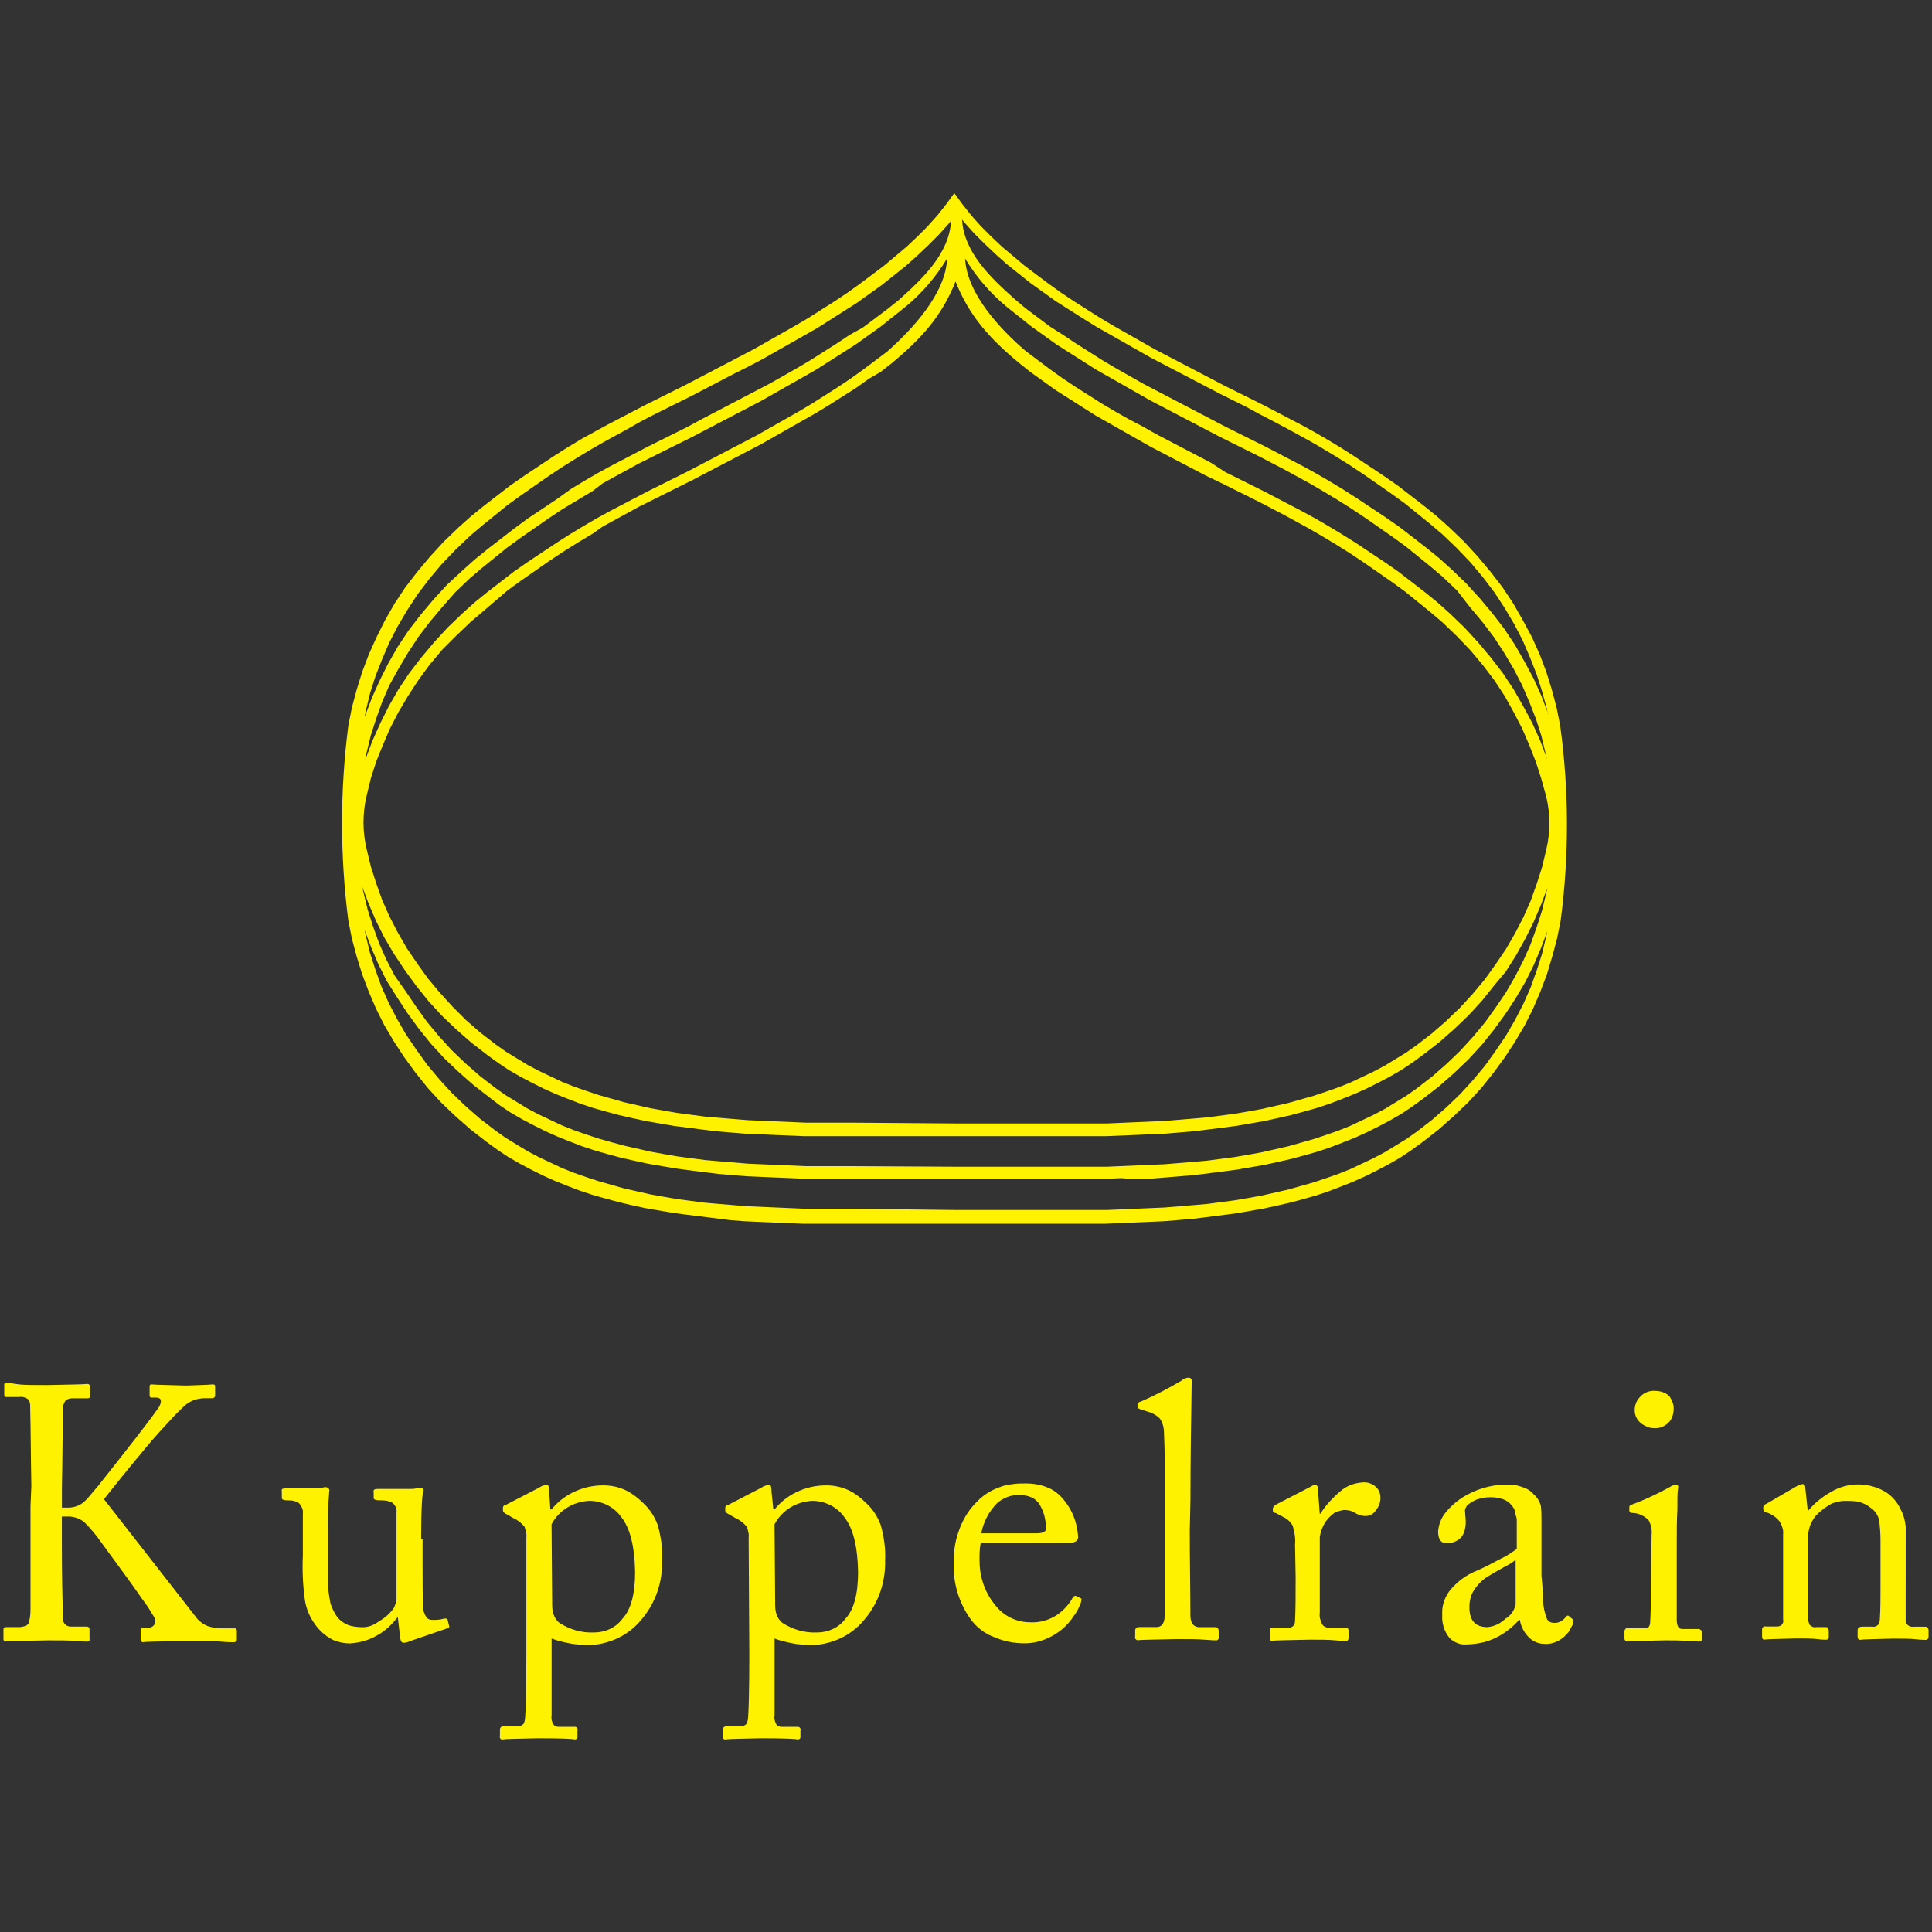 <?xml version="1.0" encoding="utf-8"?>
<!-- Generator: Adobe Illustrator 24.1.3, SVG Export Plug-In . SVG Version: 6.00 Build 0)  -->
<svg version="1.1" id="Ebene_1" xmlns="http://www.w3.org/2000/svg" xmlns:xlink="http://www.w3.org/1999/xlink" x="0px" y="0px"
	 viewBox="0 0 340.16 340.16" style="enable-background:new 0 0 340.16 340.16;" xml:space="preserve">
<rect x="0" y="0" width="340.16" height="340.16" fill="#333333" stroke="none"/>
<style type="text/css">
	.st0{fill:#FFF200;}
	.st1{fill-rule:evenodd;clip-rule:evenodd;fill:#FFF200;}
</style>
<path class="st0" d="M5.37,265.21v17.78c0,0.74,0,1.59-0.21,2.33c0,0.74-0.63,1.06-1.69,1.16H1.03c-0.21,0-0.42,0.11-0.42,0.32v0.11
	v1.69c0,0.21,0.11,0.42,0.32,0.42h0.11c0.32-0.11,2.75-0.11,7.41-0.21c2.12,0,3.81,0,4.87,0.11c1.06,0.11,1.8,0.11,2.12,0.11
	c0.21,0,0.42-0.21,0.32-0.42v-1.8c0-0.21-0.21-0.42-0.42-0.42h-0.11h-2.75c-0.74,0-1.38-0.53-1.38-1.27V285
	c-0.11-3.39-0.21-7.83-0.21-13.44v-4.55h1.16c0.95,0,1.9,0.32,2.75,0.95c0.85,0.85,1.59,1.69,2.33,2.65
	c1.16,1.59,2.54,3.49,4.02,5.5c1.48,2.01,2.86,3.92,4.02,5.61c0.74,0.95,1.38,2.01,2.01,3.07c0.21,0.32,0.21,0.74,0.11,1.06
	c-0.21,0.42-0.63,0.74-1.16,0.74h-0.95c-0.21,0-0.42,0.11-0.42,0.32c0,0,0,0,0,0.11v1.69c0,0.21,0.11,0.32,0.32,0.42h0.11
	c0.63-0.11,3.49-0.11,8.36-0.21c2.33,0,4.13,0,5.29,0.11c1.16,0.11,2.01,0.11,2.33,0.11c0.21,0,0.42-0.11,0.53-0.32v-0.11v-1.59
	c0-0.21-0.11-0.42-0.32-0.42h-0.11h-2.12c-0.74,0-1.59-0.11-2.33-0.32s-1.48-0.74-2.01-1.27c-5.5-7.09-11.01-14.07-16.51-21.16
	c1.69-2.12,4.13-5.19,7.41-9.1c1.48-1.8,2.96-3.39,4.23-4.76c0.85-0.95,1.8-1.9,2.75-2.75c0.53-0.42,1.16-0.74,1.8-0.95
	c0.53-0.11,1.06-0.21,1.59-0.21h1.27c0.21,0,0.42-0.11,0.53-0.32v-0.11v-1.69c0-0.21-0.11-0.32-0.42-0.32
	c-1.06,0.11-2.54,0.11-4.66,0.21c-3.07-0.11-5.08-0.11-6.14-0.21c-0.21,0-0.32,0.11-0.32,0.32v0.11v1.48c0,0.32,0.11,0.42,0.32,0.42
	h0.85c0.85,0,1.06,0.53,0.53,1.59c-0.63,0.95-2.75,3.81-6.35,8.36c-1.59,2.01-3.07,3.92-4.34,5.5l-1.69,2.01
	c-0.42,0.53-0.85,0.85-1.06,1.06c-0.74,0.53-1.59,0.85-2.54,0.85h-1.16v-3.17c0.11-5.82,0.11-10.48,0.21-14.07
	c-0.11-0.53,0.11-1.16,0.42-1.59c0.32-0.32,0.85-0.42,1.27-0.42h2.65c0.21,0,0.42-0.11,0.42-0.32v-0.11v-1.69
	c0-0.21-0.21-0.42-0.53-0.42c-0.63,0.11-2.96,0.11-6.98,0.21c-2.22,0-3.92,0-4.97-0.11l-2.22-0.32c-0.21,0-0.42,0.11-0.42,0.32v0.11
	v1.69c0,0.21,0.11,0.42,0.32,0.42h0.11h2.22c0.53-0.11,1.16,0.11,1.59,0.42c0.21,0.32,0.32,0.63,0.32,1.06
	c0.11,4.34,0.11,9.1,0.21,14.18L5.37,265.21L5.37,265.21z"/>
<path class="st0" d="M74.15,271.03c0-5.61,0.21-8.47,0.42-8.47c0.11-0.32-0.11-0.53-0.42-0.63h-0.11c-0.21,0-0.53,0.11-0.74,0.11
	c-0.32,0.11-0.74,0.11-1.06,0.11h-5.71c-0.53,0-0.85,0.11-0.74,0.53v1.06c0,0.32,0.42,0.42,1.38,0.42c0.63,0,1.38,0.11,1.9,0.42
	c0.53,0.42,0.85,1.06,0.74,1.8v15.24c0,0.32-0.11,0.63-0.21,0.85c-0.11,0.32-0.21,0.63-0.42,0.85c-0.63,0.85-1.48,1.59-2.43,2.12
	c-0.85,0.63-1.8,1.06-2.86,1.06c-0.85,0-1.69-0.11-2.43-0.32c-1.06-0.42-1.9-1.06-2.43-2.01c-0.42-0.74-0.85-1.59-0.95-2.43
	c-0.11-0.85-0.32-1.69-0.32-2.54c0-1.8,0-3.28,0-4.66v-4.55c-0.11-2.43,0-4.97,0.21-7.41c0.11-0.32-0.11-0.63-0.53-0.74
	c-0.11,0-0.11,0-0.21,0c-0.21,0-0.42,0.11-0.63,0.11c-0.32,0.11-0.53,0.11-0.85,0.11h-5.5c-0.53,0-0.74,0.11-0.63,0.53v1.16
	c0,0.32,0.42,0.42,1.38,0.42c0.63,0,1.27,0.21,1.69,0.53c0.42,0.53,0.74,1.16,0.63,1.8v7.41c-0.11,2.54,0,5.08,0.32,7.51
	c0.21,1.8,0.95,3.49,2.12,4.97c0.85,1.06,1.9,1.9,3.07,2.43c0.85,0.32,1.8,0.53,2.75,0.53c1.69-0.11,3.28-0.53,4.76-1.38
	c1.38-0.74,2.65-1.9,3.6-3.17h0.11l0.42,3.7c0.11,0.53,0.32,0.74,0.53,0.74c0.42,0,0.85-0.11,1.27-0.32l6.46-2.22
	c0.32,0,0.42-0.21,0.32-0.53l-0.21-0.85c0-0.32-0.32-0.42-0.74-0.32c-0.63,0.21-1.38,0.21-2.01,0.21c-0.32,0-0.74-0.11-0.95-0.42
	c-0.42-0.53-0.63-1.16-0.63-1.8c-0.11-1.69-0.11-4.23-0.11-7.51v-4.55L74.15,271.03z"/>
<path class="st0" d="M97.11,268.38c1.27-2.43,3.81-4.02,6.67-4.13c2.22,0,4.34,1.06,5.61,2.86c1.59,2.01,2.33,5.19,2.43,9.63
	c0,3.92-0.74,6.67-2.22,8.25c-1.16,1.59-3.07,2.43-4.97,2.43c-2.22,0.11-4.34-0.53-6.14-1.69c-0.53-0.42-0.85-0.95-1.06-1.59
	c-0.21-0.63-0.21-1.27-0.21-1.9L97.11,268.38L97.11,268.38z M92.67,291.24c0,6.14-0.11,9.84-0.21,11.11c0,0.32-0.11,0.74-0.21,1.06
	c-0.21,0.32-0.63,0.53-1.06,0.53h-2.43c-0.53,0-0.74,0.21-0.74,0.63v1.16c-0.11,0.21,0.11,0.53,0.32,0.53c0.11,0,0.11,0,0.21,0
	c0.53-0.11,2.65-0.11,6.24-0.21c3.92,0,6.14,0.11,6.35,0.21c0.32,0,0.53-0.11,0.53-0.42v-0.11v-1.06c0.11-0.32-0.11-0.53-0.32-0.63
	c-0.11,0-0.11,0-0.21,0h-2.75c-0.42,0-0.74-0.11-0.95-0.42c-0.32-0.53-0.42-1.06-0.32-1.69v-13.44c1.06,0.42,2.12,0.63,3.17,0.85
	c0.95,0.21,2.01,0.21,2.96,0.32c3.7,0,7.3-1.59,9.63-4.44c2.54-2.96,3.81-6.67,3.7-10.58c0.11-2.01-0.21-4.02-0.74-6.03
	c-0.53-1.48-1.38-2.86-2.54-3.92c-0.85-0.85-1.9-1.69-2.96-2.22c-1.27-0.63-2.65-0.95-4.13-0.95c-1.9,0-3.7,0.42-5.4,1.27
	c-1.48,0.74-2.65,1.69-3.7,2.96H96.9l-0.21-3.07c0-0.85-0.11-1.27-0.42-1.27c-0.53,0.11-0.95,0.21-1.38,0.53L88.97,265
	c-0.21,0-0.42,0.21-0.42,0.42v0.53c0,0.21,0.21,0.42,0.42,0.53l1.48,0.85c0.74,0.32,1.38,0.85,1.9,1.48
	c0.21,0.63,0.42,1.27,0.32,1.9L92.67,291.24L92.67,291.24z"/>
<path class="st0" d="M136.37,268.38c1.27-2.43,3.81-4.02,6.67-4.13c2.22,0,4.34,1.06,5.61,2.86c1.59,2.01,2.33,5.19,2.43,9.63
	c0,3.92-0.74,6.67-2.22,8.25c-1.16,1.59-3.07,2.43-4.97,2.43c-2.22,0.11-4.34-0.53-6.14-1.69c-0.53-0.42-0.85-0.95-1.06-1.59
	c-0.21-0.63-0.21-1.27-0.21-1.9L136.37,268.38L136.37,268.38z M131.93,291.24c0,6.14-0.11,9.84-0.21,11.11
	c0,0.32-0.11,0.74-0.21,1.06c-0.21,0.32-0.63,0.53-1.06,0.53h-2.43c-0.53,0-0.74,0.21-0.74,0.63v1.16
	c-0.11,0.21,0.11,0.53,0.32,0.53c0.11,0,0.11,0,0.21,0c0.53-0.11,2.65-0.11,6.24-0.21c3.92,0,6.14,0.11,6.35,0.21
	c0.32,0,0.53-0.11,0.53-0.42v-0.11v-1.06c0.11-0.32-0.11-0.53-0.32-0.63c-0.11,0-0.11,0-0.21,0h-2.75c-0.42,0-0.74-0.11-0.95-0.42
	c-0.32-0.53-0.42-1.06-0.32-1.69v-13.44c1.06,0.42,2.12,0.63,3.17,0.85c0.95,0.21,2.01,0.21,2.96,0.32c3.7,0,7.3-1.59,9.63-4.44
	c2.54-2.96,3.81-6.67,3.7-10.58c0.11-2.01-0.21-4.02-0.74-6.03c-0.53-1.48-1.38-2.86-2.54-3.92c-0.85-0.85-1.9-1.69-2.96-2.22
	c-1.27-0.63-2.65-0.95-4.13-0.95c-1.9,0-3.7,0.42-5.4,1.27c-1.48,0.74-2.65,1.69-3.7,2.96h-0.21l-0.32-3.07
	c0-0.85-0.11-1.27-0.42-1.27c-0.53,0.11-0.95,0.21-1.38,0.53l-5.93,3.07c-0.21,0-0.42,0.21-0.42,0.42v0.53
	c0,0.21,0.21,0.42,0.42,0.53l1.48,0.85c0.74,0.32,1.38,0.85,1.9,1.48c0.21,0.63,0.42,1.27,0.32,1.9L131.93,291.24L131.93,291.24z"/>
<path class="st0" d="M172.78,269.87c0.42-2.01,1.38-3.81,2.75-5.19c1.06-0.95,2.43-1.48,3.92-1.48c0.85,0,1.8,0.21,2.54,0.63
	c0.63,0.42,1.06,0.95,1.38,1.69c0.53,1.06,0.74,2.22,0.85,3.49c0,0.63-0.53,0.95-1.69,0.95h-9.74V269.87z M188.02,271.66
	c0.42,0,0.85,0,1.27-0.21c0.32-0.11,0.53-0.42,0.53-0.85c-0.11-2.01-0.74-4.02-1.9-5.71c-0.74-1.06-1.59-2.01-2.75-2.65
	c-1.38-0.74-2.96-1.06-4.55-1.06c-0.74,0-1.48,0-2.22,0.11c-0.85,0.11-1.59,0.21-2.33,0.53c-1.59,0.53-3.07,1.48-4.23,2.75
	c-1.48,1.48-2.54,3.39-3.17,5.4c-0.53,1.59-0.74,3.17-0.74,4.76c-0.21,3.6,0.74,7.09,2.75,10.05c1.06,1.59,2.65,2.86,4.44,3.49
	c1.69,0.74,3.49,1.06,5.29,1.06c2.43,0,4.76-0.95,6.67-2.54c0.74-0.63,1.48-1.48,2.01-2.33c0.53-0.63,0.85-1.38,1.16-2.12
	c0.21-0.63,0.21-0.95,0-0.95l-0.85-0.42c-0.21,0-0.42,0.11-0.53,0.32c-0.63,1.16-1.59,2.22-2.65,2.96
	c-1.38,0.95-3.07,1.48-4.87,1.38c-2.43,0-4.76-1.16-6.24-3.17c-1.8-2.22-2.65-4.97-2.65-7.72c0-1.06,0-2.12,0.21-3.07L188.02,271.66
	L188.02,271.66z"/>
<path class="st0" d="M209.6,263.94c0-6.77,0.11-13.55,0.21-20.32c0.11-0.74-0.11-1.06-0.53-1.06c-0.42,0-0.95,0.21-1.27,0.53
	c-2.33,1.38-4.76,2.65-7.2,3.7c-0.21,0-0.42,0.21-0.53,0.42v0.53c0,0.11,0.11,0.21,0.32,0.32l1.27,0.42
	c0.85,0.21,1.69,0.63,2.33,1.27c0.53,0.74,0.74,1.69,0.74,2.54c0.11,2.54,0.21,6.56,0.21,11.96v4.02c0,6.46,0,11.96-0.11,16.61
	c-0.11,1.06-0.63,1.59-1.38,1.59h-2.96c-0.21,0-0.42,0-0.63,0.11c-0.11,0.11-0.21,0.32-0.21,0.53v1.06
	c-0.11,0.32,0.11,0.53,0.42,0.63l0,0c0.63-0.11,2.96-0.11,6.98-0.21c2.01,0,3.6,0,4.87,0.11c1.27,0.11,1.9,0.11,2.12,0.11
	c0.21-0.11,0.42-0.32,0.32-0.63v-1.06c0-0.32-0.21-0.63-0.53-0.63h-0.11h-2.75c-0.53,0-0.95-0.21-1.27-0.63
	c-0.21-0.42-0.32-0.85-0.32-1.38c0-4.34-0.11-9.31-0.11-14.92L209.6,263.94L209.6,263.94z"/>
<path class="st0" d="M228.12,277.7c0,3.17,0,5.71-0.11,7.72c0,0.63-0.42,1.16-1.06,1.16c-0.11,0-0.21,0-0.32,0h-2.43
	c-0.53,0-0.74,0.21-0.63,0.63v1.06c0,0.42,0.11,0.63,0.32,0.63c0.53-0.11,2.86-0.11,6.77-0.21c1.69,0,3.17,0,4.34,0.11
	c1.16,0.11,2.01,0.11,2.12,0.11c0.11,0,0.32-0.21,0.32-0.53v-1.16c0-0.42-0.11-0.63-0.42-0.63h-2.96c-0.53,0-1.06-0.21-1.27-0.63
	c-0.32-0.63-0.53-1.27-0.42-2.01v-13.33c0.11-0.74,0.32-1.38,0.63-2.01c0.42-0.85,1.06-1.59,1.9-2.22c0.53-0.32,1.16-0.42,1.69-0.53
	c0.74,0,1.38,0.11,2.01,0.53c0.53,0.32,1.16,0.53,1.8,0.53c0.74,0,1.38-0.32,1.8-0.95c0.53-0.63,0.85-1.38,0.85-2.22
	c0-0.74-0.21-1.38-0.74-1.9c-0.63-0.63-1.59-0.95-2.43-0.85c-1.48,0.11-2.86,0.63-3.92,1.59c-1.38,1.16-2.54,2.43-3.49,3.92h-0.11
	l-0.32-4.34c0.11-0.32-0.11-0.63-0.42-0.74c-0.32,0-0.53,0.11-0.85,0.32l-6.14,3.17c-0.21,0.11-0.42,0.32-0.53,0.63v0.42
	c0,0.21,0.21,0.42,0.53,0.42l1.16,0.63c0.74,0.32,1.38,0.85,1.8,1.59c0.32,1.06,0.53,2.22,0.42,3.28L228.12,277.7L228.12,277.7z"/>
<path class="st0" d="M266.85,274.63v7.83c-0.21,1.06-0.85,2.01-1.8,2.54c-0.85,0.85-2.01,1.38-3.17,1.48
	c-2.12,0-3.17-1.16-3.17-3.49c0-1.27,0.32-2.43,1.06-3.39c0.63-0.85,1.38-1.59,2.33-2.12c0.85-0.53,1.8-1.06,2.75-1.59
	C265.48,275.58,266.22,275.16,266.85,274.63 M271.4,277.38v-9.74c0-0.85,0-1.69-0.11-2.54c-0.21-0.74-0.63-1.48-1.27-2.01
	c-0.42-0.53-1.06-0.95-1.69-1.16c-1.06-0.42-2.12-0.63-3.28-0.53c-2.65,0-5.29,0.85-7.51,2.22c-1.16,0.74-2.22,1.69-3.07,2.75
	c-0.74,0.95-1.16,2.01-1.27,3.28c0,1.38,0.53,2.12,1.48,2.01c0.95,0.11,2.01-0.32,2.65-1.06c0.53-0.74,0.74-1.69,0.74-2.65
	c0-0.63-0.11-1.16-0.11-1.69c-0.11-0.42,0.11-0.95,0.42-1.27c0.53-0.42,1.16-0.85,1.9-1.06s1.38-0.32,2.12-0.32
	c1.8,0,3.07,0.53,3.7,1.38c0.21,0.21,0.32,0.42,0.53,0.74c0.11,0.32,0.11,0.63,0.21,0.95c0.11,0.32,0.21,0.63,0.21,0.95v5.08
	c-0.85,0.63-1.8,1.27-2.75,1.69c-1.38,0.74-2.75,1.48-4.23,2.12c-1.9,0.74-3.6,2.01-4.87,3.6c-0.85,1.16-1.38,2.65-1.27,4.13
	c-0.11,1.48,0.32,2.96,1.27,4.13c0.63,0.63,1.48,1.06,2.43,1.16c1.27,0,2.43-0.11,3.7-0.42c2.33-0.63,4.44-2.01,6.14-3.92h0.11
	c0.21,1.16,0.74,2.22,1.59,3.07c0.74,0.74,1.69,1.16,2.75,1.16c1.27,0.11,2.54-0.42,3.49-1.27c0.32-0.32,0.63-0.63,0.95-1.06
	c0.11-0.32,0.32-0.63,0.42-0.85c0.32-0.53,0.32-0.95,0.11-1.16l-0.63-0.53c-0.21-0.21-0.42-0.11-0.63,0.21
	c-0.53,0.63-1.27,1.06-2.12,0.95c-0.63,0-1.16-0.42-1.27-1.06c-0.42-1.16-0.63-2.43-0.53-3.7L271.4,277.38L271.4,277.38z"/>
<path class="st0" d="M291.19,251.45c1.06,0.11,2.12-0.42,2.75-1.16c0.53-0.63,0.74-1.48,0.74-2.33c0-0.74-0.32-1.48-0.74-2.12
	c-0.63-0.63-1.59-0.95-2.43-0.95c-1.06-0.11-2.12,0.32-2.75,1.06c-0.63,0.63-0.95,1.48-0.95,2.33c0,0.95,0.42,1.8,1.27,2.43
	C289.71,251.14,290.45,251.45,291.19,251.45 M290.66,279.6c0,1.9,0,3.81-0.11,5.82c0,0.85-0.32,1.38-0.95,1.27h-2.96
	c-0.32-0.11-0.53,0.11-0.63,0.42v0.11v1.27c0,0.21,0.11,0.42,0.42,0.53h0.11c0.74-0.11,2.96-0.11,6.67-0.21c1.38,0,2.65,0,3.81,0.11
	c1.16,0,1.9,0.11,2.12,0.11c0.32,0,0.53-0.21,0.53-0.42v-0.11v-1.06c0-0.32-0.21-0.53-0.53-0.63h-0.11h-2.86
	c-0.63,0-0.95-0.53-0.95-1.69c0-0.95,0-2.75,0-5.5v-6.98c0-2.75,0-4.97,0.11-6.88c0-1.8,0-3.07,0.11-3.6c0.11-0.53,0-0.74-0.32-0.74
	c-0.42,0-0.85,0.21-1.16,0.42c-2.12,1.16-4.34,2.22-6.67,3.07c-0.21,0-0.42,0.21-0.42,0.42v0.63c0,0.21,0.11,0.42,0.53,0.42
	c1.06,0,2.12,0.53,2.86,1.27c0.42,0.74,0.63,1.69,0.53,2.54L290.66,279.6L290.66,279.6z"/>
<path class="st0" d="M335.53,268.81c-0.11-1.16-0.42-2.22-0.95-3.17c-0.53-1.16-1.38-2.12-2.43-2.86c-3.07-1.9-6.88-1.9-9.95,0
	c-1.48,0.85-2.75,1.9-3.81,3.17h-0.11l-0.42-3.92c0-0.53-0.21-0.74-0.53-0.74c-0.42,0.11-0.74,0.21-1.06,0.42l-5.29,3.07
	c-0.32,0.11-0.53,0.32-0.53,0.63v0.32c0,0.21,0.21,0.53,0.53,0.53l0.53,0.21c0.74,0.32,1.38,0.85,1.8,1.38
	c0.42,0.74,0.74,1.48,0.63,2.33v14.92c0.11,0.42,0,0.74-0.32,1.06c-0.32,0.21-0.63,0.21-0.95,0.21h-1.8
	c-0.32-0.11-0.53,0.11-0.63,0.42c0,0.11,0,0.11,0,0.21v1.16c0,0.32,0.11,0.53,0.42,0.53c0.42-0.11,2.33-0.11,5.5-0.21
	c1.69,0,2.96,0,3.81,0.11s1.38,0.11,1.59,0.11c0.21,0,0.42-0.21,0.42-0.42v-0.11v-1.06c0-0.32-0.21-0.63-0.42-0.63
	c0,0-0.11,0-0.21,0h-1.59c-0.42,0.11-0.85-0.11-1.16-0.42c-0.21-0.53-0.32-1.06-0.32-1.69v-13.23c0-0.74,0.11-1.48,0.32-2.22
	c0.21-0.74,0.63-1.48,1.16-2.12c0.85-0.85,1.8-1.59,2.86-2.12c0.63-0.21,1.38-0.42,2.12-0.42c0.74,0,1.48,0,2.33,0.11
	c0.85,0.21,1.59,0.53,2.22,1.06c0.85,0.53,1.38,1.38,1.59,2.33c0.11,1.16,0.21,2.22,0.21,3.39v8.47c0,1.8,0,3.6-0.11,5.4
	c0,0.42-0.11,0.74-0.32,1.06c-0.21,0.21-0.63,0.42-0.95,0.32h-1.8c-0.53,0-0.85,0.21-0.85,0.63v1.06c0,0.42,0.11,0.63,0.53,0.63
	c0.53-0.11,2.33-0.11,5.61-0.21c1.8,0,3.17,0,4.13,0.11c0.95,0.11,1.59,0.11,1.69,0.11c0.32,0,0.53-0.21,0.53-0.63v-1.06
	c0-0.32-0.21-0.63-0.53-0.63h-0.11h-2.01c-0.63,0.11-1.27-0.32-1.38-0.95c0-0.11,0-0.32,0-0.42L335.53,268.81L335.53,268.81z"/>
<path class="st1" d="M166.75,45.52c-2.01,3.28-4.44,6.14-7.41,8.57l-2.12,1.69l-2.12,1.69l-2.22,1.59l-2.22,1.59l-2.33,1.48
	L146,63.62l-2.33,1.48l-2.43,1.38l-2.43,1.38l-2.43,1.38l-2.43,1.38l-2.43,1.27l-2.43,1.27l-2.43,1.27l-2.43,1.27l-2.43,1.27
	l-2.33,1.16l-2.33,1.16l-2.33,1.16l-2.33,1.16l-2.12,1.16l-2.12,1.16l-2.12,1.16l-1.8,1.38l-2.65,1.59l-2.65,1.59l-2.54,1.69
	l-2.43,1.69l-2.43,1.69l-2.33,1.69l-2.22,1.8l-2.22,1.8l-2.12,1.8l-2.54,2.43l-2.33,2.65l-2.22,2.65l-2.01,2.65l-1.8,2.75
	l-1.69,2.86l-1.59,2.86l-1.27,2.96l-1.06,2.96l-0.95,2.96l-0.74,3.07l-0.21,1.06l0.11-0.21l1.16-3.07l1.38-3.07l1.48-2.96l1.69-2.96
	l1.9-2.86l2.12-2.75l2.22-2.65l2.43-2.65l2.65-2.54l2.12-1.9l2.22-1.8l2.33-1.8l2.33-1.8l2.43-1.69l2.54-1.69l2.54-1.69l2.65-1.69
	l2.65-1.59l2.01-1.16l2.12-1.16l2.22-1.16l2.22-1.16l2.22-1.16l2.33-1.16l2.33-1.16l2.33-1.16l2.43-1.27l2.43-1.27l2.43-1.27
	l2.43-1.27l2.43-1.27l2.43-1.38l2.43-1.38l2.43-1.38l2.33-1.38l2.33-1.48l2.33-1.48l2.22-1.48l2.22-1.59l2.12-1.59l2.12-1.59
	C160.61,58.01,166.53,51.66,166.75,45.52 M168.33,197.8h18.62h2.65h2.65h2.65l2.54-0.11l2.54-0.11l2.54-0.11l2.54-0.11l2.54-0.21
	l2.54-0.21l2.43-0.21l2.43-0.32l2.43-0.32l2.43-0.42l2.33-0.42l2.33-0.53l2.33-0.53l2.22-0.63l2.22-0.63l2.22-0.74l2.12-0.74
	l2.12-0.85l2.01-0.95l2.01-0.95l2.01-1.06l1.9-1.16l1.9-1.16l1.8-1.27l2.75-2.12l2.54-2.22l2.43-2.33l2.22-2.43l2.12-2.54l1.9-2.65
	l1.8-2.65l1.59-2.75l1.48-2.86l1.27-2.86l1.06-2.96l0.95-2.96l0.74-3.07c0.74-3.07,0.74-6.35,0-9.42l-0.85-3.07l-0.95-2.96
	l-1.16-2.96l-1.27-2.96l-1.48-2.86l-1.59-2.86l-1.8-2.75l-2.01-2.65l-2.22-2.65l-2.43-2.54l-2.54-2.43l-2.12-1.8l-2.22-1.8
	l-2.22-1.8l-2.33-1.69l-2.43-1.69l-2.43-1.69l-2.54-1.69l-2.54-1.59l-2.65-1.59l-2.01-1.16l-2.12-1.16l-2.12-1.16l-2.22-1.16
	l-2.22-1.16l-2.33-1.16l-2.33-1.16l-2.33-1.16l-2.43-1.16l-2.43-1.27l-2.43-1.27l-2.43-1.27l-2.43-1.27l-2.43-1.38l-2.43-1.38
	l-2.43-1.38l-2.43-1.38l-2.33-1.48l-2.33-1.48l-2.33-1.48l-2.22-1.59l-2.22-1.59l-2.12-1.69c-5.08-4.23-8.68-8.15-11.11-14.29
	c-2.43,6.14-6.03,10.05-11.11,14.29L155,65.52l-2.01,1.16l-2.22,1.59l-2.33,1.48l-2.33,1.48l-2.43,1.48l-2.43,1.38l-2.43,1.38
	l-2.43,1.38l-2.43,1.38l-2.43,1.27l-2.43,1.27l-2.43,1.27l-2.43,1.27l-2.43,1.27l-2.33,1.16l-2.33,1.16l-2.33,1.16l-2.33,1.16
	l-2.12,1.16l-2.12,1.16l-2.12,1.16l-1.8,1.27l-2.65,1.59l-2.54,1.59l-2.54,1.69l-2.43,1.69l-2.43,1.69l-2.33,1.69l-2.22,1.9
	l-2.22,1.9l-2.12,1.8l-2.54,2.43l-2.43,2.43l-2.22,2.65l-2.01,2.75l-1.8,2.75l-1.69,2.86l-1.48,2.86l-1.27,2.96l-1.16,2.86
	l-0.95,2.96l-0.74,3.07c-0.74,3.07-0.74,6.35,0,9.42l0.74,3.07l0.95,2.96l1.06,2.96l1.27,2.86l1.48,2.86l1.59,2.75l1.8,2.65
	l1.9,2.65l2.12,2.54l2.22,2.43l2.33,2.33l2.54,2.22l2.75,2.12l1.8,1.27l1.9,1.16l1.9,1.16l2.01,1.06l2.01,0.95l2.01,0.95l2.12,0.85
	l2.12,0.74l2.22,0.74l2.22,0.63l2.22,0.63l2.33,0.53l2.33,0.53l2.33,0.42l2.43,0.42l2.43,0.32l2.43,0.32l2.43,0.21l2.54,0.21
	l2.54,0.21l2.54,0.11l2.54,0.11l2.54,0.11l2.54,0.11h2.65h2.65h2.65L168.33,197.8L168.33,197.8z M168.33,205.42h18.62h2.65h2.65
	h2.65l2.54-0.11l2.54-0.11l2.54-0.11l2.54-0.11l2.54-0.21l2.54-0.21l2.43-0.21l2.43-0.32l2.43-0.32l2.43-0.42l2.33-0.42l2.33-0.53
	l2.33-0.53l2.22-0.63l2.22-0.63l2.22-0.74l2.12-0.74l2.12-0.85l2.01-0.95l2.01-0.95l2.01-1.06l1.9-1.16l1.9-1.16l1.8-1.27l2.75-2.12
	l2.54-2.22l2.43-2.33l2.22-2.43l2.12-2.54l1.9-2.65l1.8-2.65l1.59-2.75l1.48-2.86l1.27-2.86l1.06-2.96l0.95-2.96l0.74-3.07
	l0.21-0.95l-1.16,3.07l-1.27,2.96l-1.48,2.96l-1.59,2.86l-1.8,2.86l-2.12,2.54l-2.12,2.65l-2.33,2.54l-2.54,2.43l-2.65,2.33
	l-2.86,2.22l-1.9,1.38l-1.9,1.27l-2.01,1.16l-2.01,1.06l-2.12,1.06l-2.12,0.95l-2.12,0.85l-2.22,0.85l-2.22,0.74l-2.22,0.63
	l-2.33,0.63l-2.33,0.53l-2.43,0.53l-2.43,0.42l-2.43,0.42l-2.43,0.32l-2.54,0.32l-2.54,0.32l-2.54,0.21l-2.54,0.21l-2.54,0.11
	l-2.54,0.11l-2.65,0.11l-2.65,0.11h-2.65h-2.65h-2.65H149.5h-2.65h-2.65h-2.65l-2.65-0.11l-2.65-0.11l-2.54-0.11l-2.54-0.11
	l-2.54-0.21l-2.54-0.21l-2.54-0.32l-2.54-0.32l-2.43-0.32l-2.43-0.42l-2.43-0.42l-2.43-0.53l-2.33-0.53l-2.33-0.63l-2.22-0.63
	l-2.22-0.74l-2.22-0.85l-2.12-0.85l-2.12-0.95l-2.12-1.06l-2.01-1.06l-2.01-1.16l-1.9-1.27l-1.9-1.38l-2.86-2.22l-2.65-2.33
	l-2.54-2.43l-2.33-2.54l-2.12-2.65l-2.01-2.75l-1.9-2.86l-1.69-2.86l-1.48-2.96l-1.27-2.96l-1.16-3.07l0.21,0.95l0.74,3.07
	l0.95,2.96l1.06,2.96l1.27,2.86l1.48,2.86l2.01,2.86l1.8,2.65l1.9,2.65l2.12,2.54l2.22,2.43l2.43,2.33l2.54,2.22l2.75,2.12l1.8,1.27
	l1.9,1.16l1.9,1.16l2.01,1.06l2.01,0.95l2.01,0.95l2.12,0.85l2.12,0.74l2.22,0.74l2.22,0.63l2.33,0.63l2.33,0.53l2.33,0.53
	l2.33,0.42l2.43,0.42l2.43,0.32l2.43,0.32l2.43,0.21l2.54,0.21l2.54,0.21l2.54,0.11l2.54,0.11l2.54,0.11l2.54,0.11h2.65h2.65h2.65
	L168.33,205.42L168.33,205.42z M168.33,213.04h18.62h2.65h2.65h2.65l2.54-0.11l2.54-0.11l2.54-0.11l2.54-0.11l2.54-0.21l2.54-0.21
	l2.43-0.21l2.43-0.32l2.43-0.32l2.43-0.42l2.33-0.42l2.33-0.53l2.33-0.53l2.22-0.63l2.22-0.63l2.22-0.74l2.12-0.74l2.12-0.85
	l2.01-0.95l2.01-0.95l2.01-1.06l1.9-1.16l1.9-1.16l1.8-1.27l2.75-2.12l2.54-2.22l2.43-2.33l2.22-2.43l2.12-2.54l1.9-2.65l1.8-2.65
	l1.59-2.75l1.48-2.86l1.27-2.86l1.06-2.96l0.95-2.96l0.74-3.07l0.21-0.95l-1.16,3.07l-1.27,2.96l-1.48,2.96l-1.69,2.86l-1.8,2.75
	l-2.01,2.75l-2.12,2.65l-2.33,2.54l-2.54,2.43l-2.65,2.33l-2.86,2.22l-1.9,1.38l-1.9,1.27l-2.01,1.16l-2.01,1.06l-2.12,1.06
	l-2.12,0.95l-2.12,0.85l-2.22,0.85l-2.22,0.74l-2.22,0.63l-2.33,0.63l-2.33,0.53l-2.43,0.53l-2.43,0.42l-2.43,0.42l-2.43,0.32
	l-2.54,0.32l-2.54,0.32l-2.54,0.21l-2.54,0.21l-2.65,0.21l-2.54,0.11l-2.54-0.21l-2.65,0.11h-2.65h-2.65h-2.65H149.6h-2.65h-2.65
	h-2.65l-2.43-0.11l-2.65-0.11l-2.54-0.11l-2.54-0.11l-2.54-0.21l-2.54-0.21l-2.54-0.32l-2.54-0.32l-2.43-0.32l-2.43-0.42l-2.43-0.42
	l-2.43-0.53l-2.33-0.53l-2.33-0.63l-2.22-0.63l-2.22-0.74l-2.22-0.85l-2.12-0.85l-2.12-0.95l-2.12-1.06l-2.01-1.06l-2.01-1.16
	l-1.9-1.27l-1.8-1.38l-2.86-2.22l-2.65-2.33l-2.54-2.43l-2.33-2.54l-2.12-2.65l-2.01-2.75l-1.8-2.75l-1.8-2.86l-1.48-2.96
	l-1.27-2.96l-1.16-3.07l0.21,0.95l0.74,3.07l0.95,2.96l1.06,2.96l1.27,2.86l1.48,2.86l1.59,2.75l1.8,2.65l1.9,2.65l2.12,2.54
	l2.22,2.43l2.43,2.33l2.54,2.22l2.75,2.12l1.8,1.27l1.9,1.16l1.9,1.16l2.01,1.06l2.01,0.95l2.01,0.95l2.12,0.85l2.12,0.74l2.22,0.74
	l2.22,0.63l2.22,0.63l2.33,0.53l2.33,0.53l2.33,0.42l2.43,0.42l2.43,0.32l2.43,0.32l2.43,0.21l2.54,0.21l2.54,0.21l2.54,0.11
	l2.54,0.11l2.54,0.11l2.54,0.11h2.65h2.65h2.65L168.33,213.04L168.33,213.04z M274.79,162.03l-0.63,3.17l-0.85,3.17l-0.95,3.17
	l-1.16,3.07l-1.27,2.96l-1.48,2.96l-1.69,2.86l-1.8,2.75l-2.01,2.75l-2.12,2.65l-2.33,2.54l-2.54,2.43l-2.75,2.43l-2.86,2.22
	l-1.9,1.38l-1.9,1.27l-2.01,1.16l-2.01,1.06l-2.12,1.06l-2.12,0.95l-2.12,0.85l-2.22,0.85l-2.22,0.74l-2.22,0.63l-2.33,0.63
	l-2.33,0.53l-2.43,0.53l-2.43,0.42l-2.43,0.42l-2.43,0.32l-2.54,0.32l-2.54,0.32l-2.54,0.21l-2.54,0.21l-2.54,0.11l-2.54,0.11
	l-2.65,0.11l-2.65,0.11h-2.65h-2.65h-2.65h-37.36h-2.65h-2.65h-2.65l-2.65-0.11l-2.65-0.11l-2.54-0.11l-2.54-0.11l-2.54-0.21
	l-2.54-0.32l-2.54-0.32l-2.54-0.32l-2.43-0.32l-2.43-0.42l-2.43-0.42l-2.43-0.53l-2.22-0.53l-2.33-0.63l-2.22-0.63l-2.22-0.74
	l-2.22-0.85l-2.12-0.85l-2.12-0.95l-2.12-1.06l-2.01-1.06l-2.01-1.16l-1.9-1.27l-1.9-1.38l-2.86-2.22l-2.65-2.33l-2.54-2.43
	l-2.33-2.54l-2.12-2.65l-2.01-2.75l-1.8-2.75l-1.69-2.86l-1.48-2.96l-1.27-2.96l-1.16-3.07l-0.95-3.07l-0.85-3.17l-0.63-3.17
	c-1.48-11.43-1.48-22.96,0-34.39l0.63-3.17l0.85-3.17l0.95-3.07l1.16-3.07l1.38-3.07l1.48-2.96l1.69-2.96l1.9-2.86l2.12-2.75
	l2.22-2.65l2.43-2.65l2.65-2.54l2.12-1.9l2.22-1.8l2.33-1.8l2.33-1.8l2.43-1.69l2.54-1.69l2.54-1.69l2.65-1.69l2.65-1.59l2.12-1.16
	l2.12-1.16l2.22-1.16l2.22-1.16l2.22-1.16l2.33-1.16l2.33-1.16l2.33-1.16l2.43-1.27l2.43-1.27l2.43-1.27l2.43-1.27l2.43-1.27
	l2.43-1.38l2.43-1.38l2.43-1.38L142.3,56l2.33-1.48l2.33-1.48l2.22-1.48l2.22-1.59l2.12-1.59l2.12-1.59l2.01-1.69l2.01-1.69l1.9-1.8
	l1.8-1.8l1.69-1.9l1.59-2.01l1.38-1.9l1.38,1.9l1.59,2.01l1.69,1.9l1.8,1.8l1.9,1.8l2.01,1.69l2.01,1.69l2.12,1.59l2.12,1.59
	l2.22,1.59l2.22,1.48l2.33,1.48l2.33,1.48l2.33,1.38l2.43,1.38l2.43,1.38l2.43,1.38l2.43,1.27l2.43,1.27l2.43,1.27l2.43,1.27
	l2.43,1.27l2.33,1.16l2.33,1.16l2.33,1.16l2.22,1.16l2.22,1.16l2.22,1.16L231.3,76l2.01,1.16l2.65,1.59l2.65,1.69l2.54,1.69
	l2.54,1.69l2.43,1.69l2.33,1.8l2.33,1.8l2.22,1.8l2.12,1.9l2.65,2.54l2.43,2.65l2.22,2.65l2.12,2.75l1.9,2.86l1.69,2.96l1.59,2.96
	l1.38,3.07l1.16,3.07l0.95,3.07l0.85,3.17l0.63,3.17C276.27,139.18,276.27,150.71,274.79,162.03L274.79,162.03z M169.92,45.52
	c2.01,3.28,4.44,6.14,7.41,8.57l2.12,1.69l2.12,1.69l2.22,1.59l2.22,1.59l2.33,1.48l2.33,1.48l2.33,1.48l2.43,1.38l2.43,1.38
	l2.43,1.38l2.43,1.38l2.43,1.27l2.43,1.27l2.43,1.27l2.43,1.27l2.43,1.27l2.33,1.16l2.33,1.16l2.33,1.16l2.22,1.16l2.22,1.16
	l2.12,1.16l2.12,1.16l2.01,1.16l2.65,1.59l2.54,1.59l2.54,1.69l2.43,1.69l2.43,1.69l2.33,1.69l2.22,1.8l2.22,1.8l2.12,1.8l2.54,2.43
	l2.22,2.86l2.22,2.65l2.01,2.65l1.8,2.75l1.69,2.86l1.48,2.86l1.27,2.96l1.16,2.96l0.95,2.96l0.74,3.07l0.21,1.06v-0.21l-1.16-3.07
	l-1.38-3.07l-1.59-2.96l-1.69-2.96l-1.9-2.86l-2.12-2.75l-2.22-2.65l-2.43-2.65l-2.65-2.54l-2.12-1.9l-2.22-1.8l-2.33-1.8l-2.33-1.8
	l-2.43-1.69l-2.54-1.69l-2.54-1.69l-2.54-1.59l-2.65-1.59l-2.01-1.16l-2.12-1.16l-2.22-1.16l-2.22-1.16l-2.22-1.16l-2.33-1.16
	l-2.33-1.16l-2.33-1.16l-2.43-1.59l-2.43-1.27l-2.43-1.27l-2.43-1.27l-2.43-1.27l-2.43-1.38l-2.43-1.27l-2.43-1.38l-2.33-1.38
	l-2.33-1.48l-2.33-1.48l-2.22-1.48l-2.22-1.59l-2.12-1.59l-2.12-1.59C176.16,58.01,170.24,51.77,169.92,45.52z M187.17,58.96
	l2.22,1.48l2.33,1.48l2.33,1.48l2.33,1.38l2.43,1.38l2.43,1.38l2.43,1.27l2.43,1.27l2.43,1.27l2.43,1.27l2.43,1.27l2.43,1.27
	l2.33,1.16l2.33,1.16l2.33,1.16l2.22,1.16l2.22,1.16l2.22,1.16l2.12,1.16l2.01,1.16l2.65,1.59l2.65,1.69l2.54,1.69l2.54,1.69
	l2.43,1.69l2.33,1.8l2.33,1.8l2.22,1.8l2.12,1.9l2.65,2.54l2.43,2.65l2.22,2.65l2.12,2.75l1.9,2.86l1.69,2.96l1.59,2.96l1.38,3.07
	l1.16,3.07v0.21l-0.21-1.06l-0.85-3.07l-0.95-2.96l-1.16-2.96l-1.27-2.96l-1.48-2.86l-1.69-2.86l-1.8-2.75l-2.01-2.65l-2.22-2.65
	l-2.43-2.54l-2.54-2.43l-2.12-1.8l-2.22-1.8l-2.22-1.8l-2.33-1.69l-2.43-1.69l-2.43-1.69l-2.54-1.69l-2.54-1.59l-2.65-1.59
	l-2.01-1.16l-2.12-1.16l-2.12-1.16l-2.22-1.16l-2.22-1.16l-2.33-1.27l-2.33-1.16l-2.33-1.16l-2.43-1.27l-2.43-1.27l-2.43-1.27
	l-2.43-1.27l-2.43-1.27l-2.43-1.38l-2.43-1.38l-2.43-1.38l-2.43-1.38L190.56,56l-2.33-1.48l-2.33-1.48l-2.22-1.59l-2.22-1.59
	l-2.12-1.69l-2.12-1.69l-2.01-1.8l-1.9-1.8l-1.8-1.8l-1.8-2.01l-0.32-0.42c0.32,5.82,5.08,10.26,9.21,13.97l2.01,1.69l2.12,1.59
	l2.12,1.59L187.17,58.96z M149.6,58.96l-2.22,1.48l-2.33,1.48l-2.33,1.48l-2.33,1.38l-2.43,1.38l-2.43,1.38l-2.43,1.27l-2.43,1.27
	l-2.43,1.27l-2.43,1.27l-2.43,1.27l-2.33,1.27l-2.33,1.16l-2.33,1.16l-2.33,1.16l-2.22,1.16l-2.22,1.16l-2.22,1.16l-2.12,1.16
	l-2.01,1.16l-2.65,1.59l-2.65,1.9l-2.54,1.69l-2.54,1.69l-2.43,1.8l-2.33,1.8l-2.33,1.8l-2.22,1.8l-2.12,1.9l-2.75,2.54l-2.43,2.65
	l-2.22,2.65l-2.12,2.75l-1.9,2.86l-1.69,2.96l-1.48,2.96l-1.38,3.07l-1.16,3.07l-0.11,0.21l0.21-1.06l0.74-3.07l0.95-2.96l1.16-2.96
	l1.27-2.96l1.48-2.86l1.69-2.86l1.8-2.75l2.01-2.65l2.22-2.65l2.43-2.54l2.54-2.43l2.12-1.8l2.22-1.8l2.22-1.8l2.33-1.69l2.43-1.69
	l2.43-1.69l2.54-1.69l2.54-1.59l2.65-1.59l2.01-1.16l2.12-1.16l2.12-1.16l2.22-1.27l2.22-1.16l2.33-1.16l2.33-1.16l2.33-1.16
	l2.43-1.27l2.43-1.27l2.43-1.27l2.54-1.27l2.43-1.27l2.43-1.38l2.43-1.38l2.43-1.38l2.43-1.38l2.33-1.48l2.33-1.48l2.33-1.48
	l2.22-1.59l2.22-1.59l2.12-1.69l2.12-1.69l2.01-1.8l1.9-1.8l1.9-1.9l1.8-2.01l0.32-0.42c-0.32,5.82-5.08,10.26-9.21,13.97
	l-2.12,1.69l-2.12,1.59l-2.12,1.59L149.6,58.96z"/>
</svg>
